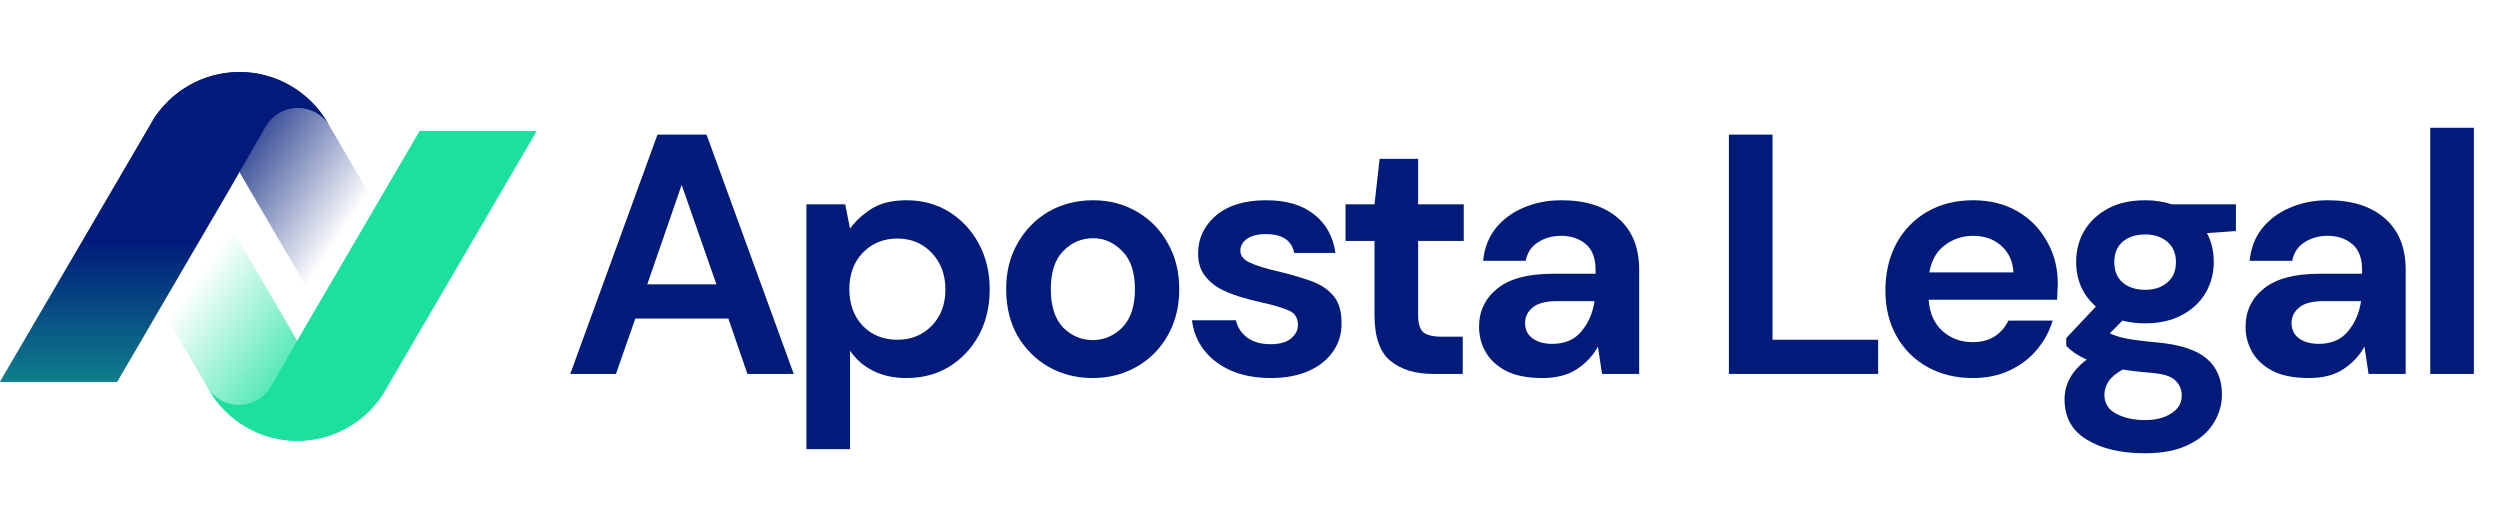 <svg width="156" height="32" viewBox="0 0 156 32" fill="none" xmlns="http://www.w3.org/2000/svg">
<path d="M20.446 7.658C19.302 5.699 17.208 4.495 14.945 4.495C12.681 4.495 10.588 5.699 9.443 7.658L9.405 7.723C9.593 7.456 9.841 7.225 10.141 7.05C11.253 6.406 12.675 6.788 13.318 7.904L15.587 11.849L19.086 17.839L25.169 15.743L20.446 7.658Z" fill="url(#paint0_linear_6332_191865)"/>
<path d="M14.305 11.849L7.307 23.828H0L9.445 7.658C10.59 5.699 12.684 4.495 14.947 4.495C17.21 4.495 19.304 5.699 20.448 7.658L20.486 7.723C20.298 7.456 20.051 7.224 19.75 7.05C18.638 6.406 17.216 6.788 16.574 7.904L14.305 11.849Z" fill="#001B7A"/>
<path d="M14.305 11.849L7.307 23.828H0L9.445 7.658C10.59 5.699 12.684 4.495 14.947 4.495C17.21 4.495 19.304 5.699 20.448 7.658L20.486 7.723C20.298 7.456 20.051 7.224 19.75 7.05C18.638 6.406 17.216 6.788 16.574 7.904L14.305 11.849Z" fill="url(#paint1_linear_6332_191865)"/>
<path d="M13.045 24.342C14.19 26.302 16.283 27.505 18.547 27.505C20.81 27.505 22.903 26.302 24.048 24.342L24.086 24.277C23.898 24.544 23.651 24.776 23.35 24.95C22.238 25.594 20.816 25.212 20.174 24.096L17.904 20.151L14.405 14.161L8.322 16.257L13.045 24.342Z" fill="url(#paint2_linear_6332_191865)"/>
<path d="M19.187 20.151L26.184 8.172H33.491L24.046 24.342C22.901 26.301 20.808 27.505 18.544 27.505C16.281 27.505 14.187 26.301 13.043 24.342L13.005 24.277C13.193 24.544 13.44 24.776 13.741 24.95C14.853 25.594 16.275 25.212 16.917 24.096L19.187 20.151Z" fill="#1CE19D"/>
<path d="M35.585 23.333L41.027 8.4H44.088L49.53 23.333H46.639L45.449 19.877H39.645L38.434 23.333H35.585ZM40.389 17.744H44.705L42.536 11.536L40.389 17.744Z" fill="#001B7A"/>
<path d="M50.32 28.027V12.752H52.744L53.041 14.267C53.381 13.797 53.828 13.385 54.381 13.029C54.947 12.674 55.677 12.496 56.57 12.496C57.562 12.496 58.448 12.738 59.227 13.221C60.007 13.705 60.623 14.366 61.077 15.205C61.53 16.044 61.757 16.997 61.757 18.064C61.757 19.131 61.53 20.084 61.077 20.923C60.623 21.747 60.007 22.402 59.227 22.885C58.448 23.355 57.562 23.589 56.57 23.589C55.776 23.589 55.082 23.44 54.487 23.141C53.892 22.843 53.41 22.423 53.041 21.883V28.027H50.32ZM55.996 21.2C56.861 21.2 57.576 20.908 58.143 20.325C58.71 19.742 58.993 18.988 58.993 18.064C58.993 17.14 58.71 16.379 58.143 15.781C57.576 15.184 56.861 14.885 55.996 14.885C55.117 14.885 54.395 15.184 53.828 15.781C53.275 16.364 52.999 17.118 52.999 18.043C52.999 18.967 53.275 19.728 53.828 20.325C54.395 20.908 55.117 21.2 55.996 21.2Z" fill="#001B7A"/>
<path d="M68.184 23.589C67.164 23.589 66.243 23.355 65.421 22.885C64.613 22.416 63.968 21.769 63.486 20.944C63.019 20.105 62.785 19.138 62.785 18.043C62.785 16.948 63.026 15.988 63.508 15.163C63.989 14.323 64.634 13.669 65.442 13.2C66.264 12.731 67.185 12.496 68.206 12.496C69.212 12.496 70.119 12.731 70.927 13.2C71.748 13.669 72.393 14.323 72.861 15.163C73.343 15.988 73.584 16.948 73.584 18.043C73.584 19.138 73.343 20.105 72.861 20.944C72.393 21.769 71.748 22.416 70.927 22.885C70.105 23.355 69.19 23.589 68.184 23.589ZM68.184 21.221C68.893 21.221 69.509 20.958 70.034 20.432C70.558 19.892 70.82 19.095 70.82 18.043C70.82 16.99 70.558 16.201 70.034 15.675C69.509 15.134 68.9 14.864 68.206 14.864C67.483 14.864 66.859 15.134 66.335 15.675C65.825 16.201 65.57 16.99 65.57 18.043C65.57 19.095 65.825 19.892 66.335 20.432C66.859 20.958 67.476 21.221 68.184 21.221Z" fill="#001B7A"/>
<path d="M79.311 23.589C78.376 23.589 77.554 23.44 76.846 23.141C76.137 22.828 75.57 22.402 75.145 21.861C74.72 21.321 74.465 20.695 74.38 19.984H77.122C77.207 20.396 77.434 20.752 77.802 21.051C78.185 21.335 78.674 21.477 79.269 21.477C79.864 21.477 80.296 21.356 80.566 21.115C80.849 20.873 80.991 20.596 80.991 20.283C80.991 19.828 80.793 19.522 80.396 19.365C79.999 19.195 79.446 19.031 78.738 18.875C78.284 18.775 77.823 18.654 77.356 18.512C76.888 18.37 76.456 18.192 76.059 17.979C75.676 17.751 75.365 17.467 75.124 17.125C74.883 16.77 74.762 16.336 74.762 15.824C74.762 14.885 75.131 14.096 75.868 13.456C76.619 12.816 77.668 12.496 79.014 12.496C80.261 12.496 81.253 12.787 81.99 13.371C82.741 13.954 83.188 14.757 83.329 15.781H80.757C80.601 14.999 80.013 14.608 78.993 14.608C78.483 14.608 78.086 14.708 77.802 14.907C77.533 15.106 77.398 15.355 77.398 15.653C77.398 15.966 77.604 16.215 78.015 16.4C78.426 16.585 78.971 16.756 79.652 16.912C80.389 17.083 81.062 17.275 81.671 17.488C82.295 17.687 82.791 17.993 83.159 18.405C83.528 18.803 83.712 19.38 83.712 20.133C83.726 20.788 83.556 21.378 83.202 21.904C82.847 22.43 82.337 22.843 81.671 23.141C81.005 23.44 80.219 23.589 79.311 23.589Z" fill="#001B7A"/>
<path d="M89.425 23.333C88.32 23.333 87.434 23.063 86.768 22.523C86.102 21.982 85.769 21.022 85.769 19.643V15.035H83.962V12.752H85.769L86.088 9.915H88.49V12.752H91.338V15.035H88.49V19.664C88.49 20.176 88.596 20.532 88.809 20.731C89.035 20.916 89.418 21.008 89.957 21.008H91.275V23.333H89.425Z" fill="#001B7A"/>
<path d="M96.247 23.589C95.34 23.589 94.596 23.447 94.015 23.163C93.434 22.864 93.001 22.473 92.718 21.989C92.435 21.506 92.293 20.972 92.293 20.389C92.293 19.408 92.676 18.611 93.441 18C94.206 17.388 95.354 17.083 96.885 17.083H99.563V16.827C99.563 16.101 99.358 15.568 98.947 15.227C98.536 14.885 98.025 14.715 97.416 14.715C96.863 14.715 96.382 14.85 95.971 15.12C95.559 15.376 95.305 15.76 95.205 16.272H92.548C92.619 15.504 92.874 14.835 93.313 14.267C93.767 13.698 94.348 13.264 95.056 12.965C95.765 12.652 96.559 12.496 97.437 12.496C98.939 12.496 100.123 12.873 100.987 13.627C101.852 14.38 102.284 15.447 102.284 16.827V23.333H99.967L99.712 21.627C99.4 22.195 98.961 22.665 98.394 23.035C97.841 23.404 97.126 23.589 96.247 23.589ZM96.863 21.456C97.643 21.456 98.245 21.2 98.67 20.688C99.11 20.176 99.386 19.543 99.499 18.789H97.182C96.46 18.789 95.942 18.924 95.63 19.195C95.319 19.451 95.163 19.771 95.163 20.155C95.163 20.567 95.319 20.887 95.63 21.115C95.942 21.342 96.353 21.456 96.863 21.456Z" fill="#001B7A"/>
<path d="M107.884 23.333V8.4H110.605V21.2H117.195V23.333H107.884Z" fill="#001B7A"/>
<path d="M123.111 23.589C122.049 23.589 121.106 23.362 120.284 22.907C119.462 22.452 118.817 21.811 118.35 20.987C117.882 20.162 117.648 19.209 117.648 18.128C117.648 17.033 117.875 16.059 118.328 15.205C118.796 14.352 119.434 13.691 120.242 13.221C121.064 12.738 122.027 12.496 123.133 12.496C124.167 12.496 125.081 12.723 125.875 13.179C126.669 13.634 127.285 14.259 127.724 15.056C128.178 15.838 128.405 16.713 128.405 17.68C128.405 17.836 128.398 18 128.383 18.171C128.383 18.341 128.376 18.519 128.362 18.704H120.348C120.405 19.529 120.688 20.176 121.198 20.645C121.723 21.115 122.353 21.349 123.09 21.349C123.643 21.349 124.104 21.228 124.472 20.987C124.855 20.731 125.138 20.404 125.322 20.005H128.086C127.887 20.674 127.554 21.285 127.087 21.84C126.633 22.38 126.066 22.807 125.386 23.12C124.72 23.433 123.962 23.589 123.111 23.589ZM123.133 14.715C122.467 14.715 121.879 14.907 121.368 15.291C120.858 15.66 120.532 16.229 120.39 16.997H125.641C125.599 16.3 125.344 15.746 124.876 15.333C124.408 14.921 123.827 14.715 123.133 14.715Z" fill="#001B7A"/>
<path d="M133.866 20.176C133.356 20.176 132.881 20.119 132.442 20.005L131.655 20.795C131.896 20.923 132.222 21.029 132.633 21.115C133.044 21.2 133.71 21.285 134.631 21.371C136.034 21.499 137.055 21.833 137.693 22.373C138.33 22.914 138.649 23.66 138.649 24.613C138.649 25.239 138.479 25.829 138.139 26.384C137.799 26.953 137.274 27.408 136.566 27.749C135.857 28.105 134.95 28.283 133.845 28.283C132.343 28.283 131.131 27.998 130.21 27.429C129.289 26.875 128.828 26.035 128.828 24.912C128.828 23.959 129.289 23.134 130.21 22.437C129.926 22.309 129.678 22.174 129.466 22.032C129.267 21.89 129.09 21.74 128.934 21.584V21.093L130.784 19.131C129.962 18.405 129.551 17.474 129.551 16.336C129.551 15.625 129.721 14.978 130.061 14.395C130.415 13.812 130.911 13.349 131.549 13.008C132.187 12.667 132.959 12.496 133.866 12.496C134.461 12.496 135.014 12.581 135.524 12.752H139.521V14.416L137.714 14.544C137.997 15.084 138.139 15.682 138.139 16.336C138.139 17.047 137.969 17.694 137.629 18.277C137.289 18.86 136.793 19.323 136.141 19.664C135.503 20.005 134.745 20.176 133.866 20.176ZM133.866 18.085C134.419 18.085 134.872 17.936 135.227 17.637C135.595 17.339 135.779 16.912 135.779 16.357C135.779 15.803 135.595 15.376 135.227 15.077C134.872 14.779 134.419 14.629 133.866 14.629C133.285 14.629 132.817 14.779 132.463 15.077C132.109 15.376 131.932 15.803 131.932 16.357C131.932 16.912 132.109 17.339 132.463 17.637C132.817 17.936 133.285 18.085 133.866 18.085ZM131.315 24.635C131.315 25.161 131.556 25.552 132.038 25.808C132.534 26.078 133.136 26.213 133.845 26.213C134.525 26.213 135.078 26.071 135.503 25.787C135.928 25.516 136.141 25.147 136.141 24.677C136.141 24.293 135.999 23.973 135.716 23.717C135.446 23.461 134.901 23.305 134.079 23.248C133.498 23.205 132.959 23.141 132.463 23.056C132.052 23.284 131.755 23.532 131.57 23.803C131.4 24.073 131.315 24.35 131.315 24.635Z" fill="#001B7A"/>
<path d="M144.077 23.589C143.17 23.589 142.426 23.447 141.845 23.163C141.264 22.864 140.832 22.473 140.548 21.989C140.265 21.506 140.123 20.972 140.123 20.389C140.123 19.408 140.506 18.611 141.271 18C142.036 17.388 143.184 17.083 144.715 17.083H147.393V16.827C147.393 16.101 147.188 15.568 146.777 15.227C146.366 14.885 145.856 14.715 145.246 14.715C144.694 14.715 144.212 14.85 143.801 15.12C143.39 15.376 143.135 15.76 143.035 16.272H140.378C140.449 15.504 140.704 14.835 141.143 14.267C141.597 13.698 142.178 13.264 142.887 12.965C143.595 12.652 144.389 12.496 145.267 12.496C146.77 12.496 147.953 12.873 148.818 13.627C149.682 14.38 150.114 15.447 150.114 16.827V23.333H147.797L147.542 21.627C147.23 22.195 146.791 22.665 146.224 23.035C145.671 23.404 144.956 23.589 144.077 23.589ZM144.694 21.456C145.473 21.456 146.075 21.2 146.5 20.688C146.94 20.176 147.216 19.543 147.329 18.789H145.012C144.29 18.789 143.772 18.924 143.461 19.195C143.149 19.451 142.993 19.771 142.993 20.155C142.993 20.567 143.149 20.887 143.461 21.115C143.772 21.342 144.183 21.456 144.694 21.456Z" fill="#001B7A"/>
<path d="M151.648 23.333V7.973H154.369V23.333H151.648Z" fill="#001B7A"/>
<defs>
<linearGradient id="paint0_linear_6332_191865" x1="14.512" y1="6.328" x2="23.05" y2="12.092" gradientUnits="userSpaceOnUse">
<stop stop-color="#001B7A"/>
<stop offset="0.363" stop-color="#001B7A" stop-opacity="0.637"/>
<stop offset="1" stop-color="#001B7A" stop-opacity="0"/>
</linearGradient>
<linearGradient id="paint1_linear_6332_191865" x1="4.303" y1="23.828" x2="4.303" y2="15.02" gradientUnits="userSpaceOnUse">
<stop stop-color="#1CE19D" stop-opacity="0.5"/>
<stop offset="1" stop-color="#1CE19D" stop-opacity="0"/>
</linearGradient>
<linearGradient id="paint2_linear_6332_191865" x1="24.913" y1="30.444" x2="10.424" y2="19.929" gradientUnits="userSpaceOnUse">
<stop offset="0.411" stop-color="#1CE19D"/>
<stop offset="1" stop-color="#1CE19D" stop-opacity="0"/>
</linearGradient>
</defs>
</svg>
